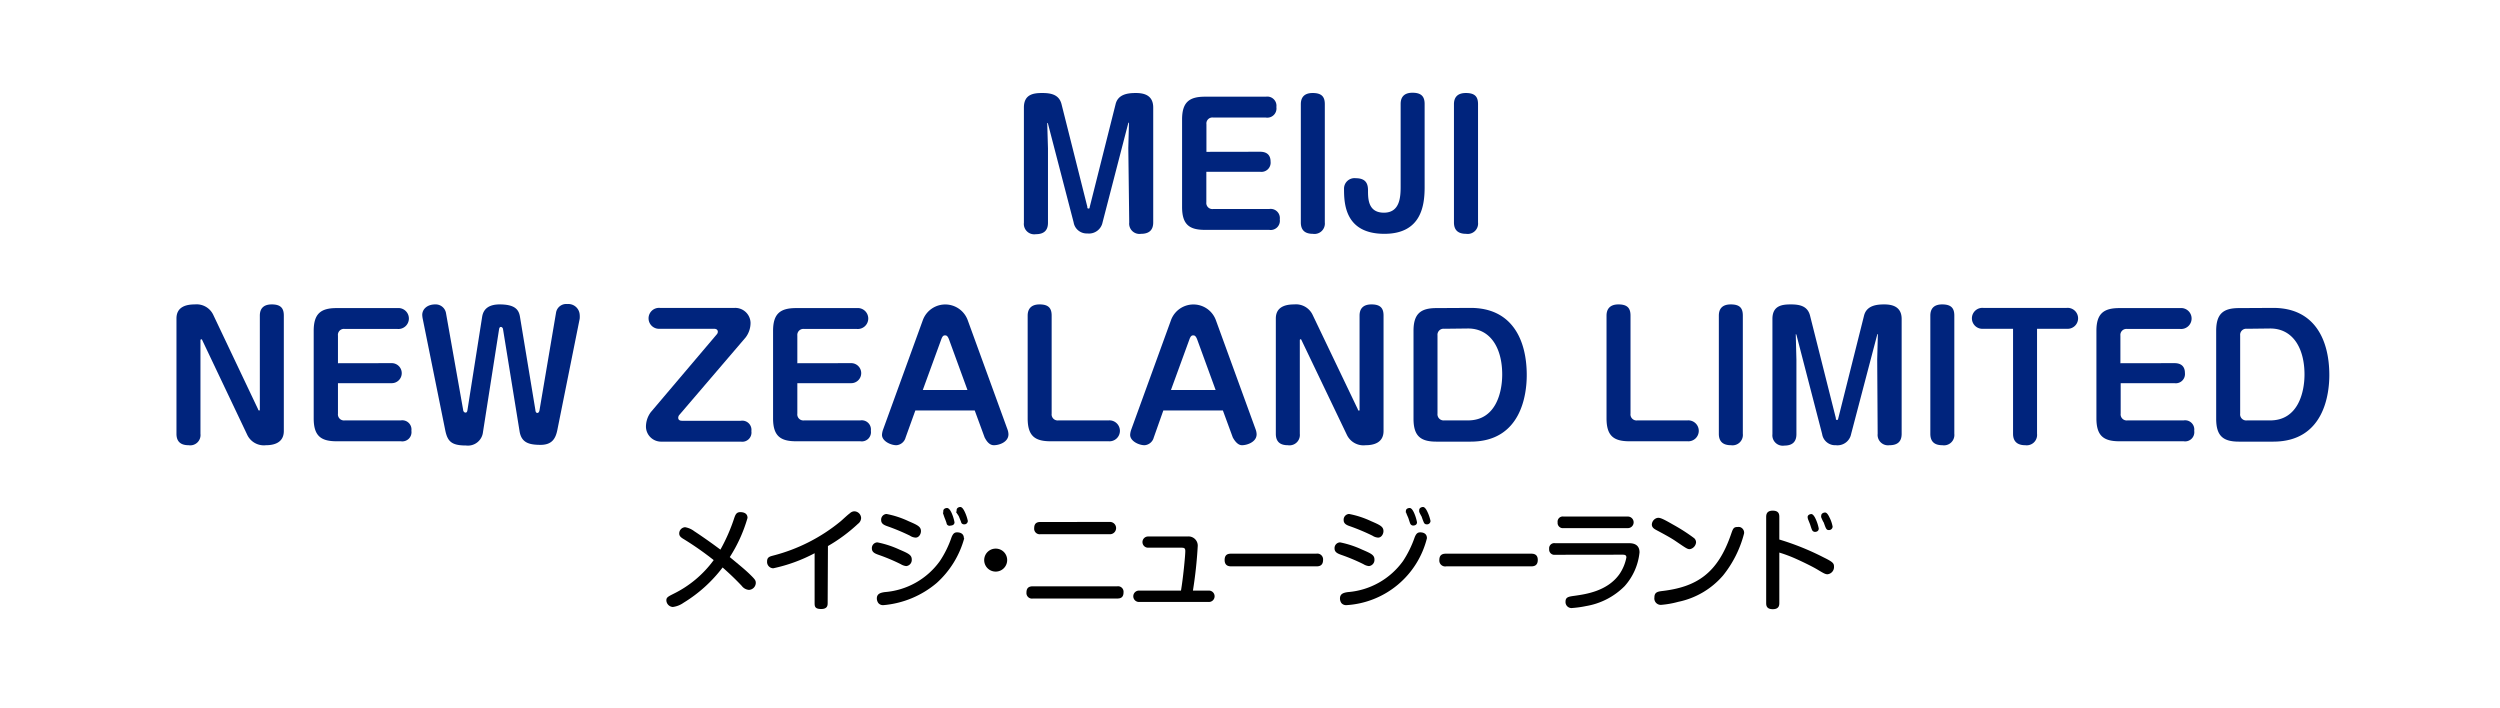 <svg xmlns="http://www.w3.org/2000/svg" width="272" height="77" viewBox="0 0 272 77">
  <defs>
    <style>
      .cls-1 {
        opacity: 0;
      }

      .cls-2 {
        fill: lime;
      }

      .cls-3 {
        fill: #00247d;
      }
    </style>
  </defs>
  <g id="レイヤー_2" data-name="レイヤー 2">
    <g id="レイヤー_1-2" data-name="レイヤー 1">
      <g id="factory_label_9_1">
        <g class="cls-1">
          <rect class="cls-2" width="272" height="77"/>
        </g>
        <g>
          <g>
            <path class="cls-3" d="M122.76,16.1l.07-2.7a.06.06,0,0,0-.06-.06,0,0,0,0,0,0,0l-2.81,10.85a1.51,1.51,0,0,1-1.66,1.21,1.44,1.44,0,0,1-1.49-1.21L114,13.38a0,0,0,0,0,0,0,.05.05,0,0,0-.06.06l.08,2.7v8.1c0,.79-.4,1.24-1.32,1.24a1.13,1.13,0,0,1-1.3-1.24V11.7c0-1.46,1.07-1.58,2-1.58s1.82.16,2.09,1.2l2.81,11.17c0,.11,0,.2.13.2s.11-.06.14-.2l2.81-11.17c.27-1.08,1.35-1.2,2.2-1.2s1.89.21,1.89,1.58V24.2c0,.79-.4,1.24-1.33,1.24a1.12,1.12,0,0,1-1.28-1.24Z"/>
            <path class="cls-3" d="M137.1,16.51c.69,0,1.14.32,1.14,1.08a1,1,0,0,1-1.14,1.1h-5.85V22a.66.66,0,0,0,.74.74h6.1a1,1,0,0,1,1.15,1.13,1,1,0,0,1-1.15,1.14h-7c-1.71,0-2.48-.6-2.48-2.49V13c0-1.85.75-2.48,2.48-2.48h6.63a1,1,0,0,1,1.15,1.13,1,1,0,0,1-1.15,1.14H132a.65.65,0,0,0-.74.73v3Z"/>
            <path class="cls-3" d="M144.14,24.2a1.13,1.13,0,0,1-1.3,1.24c-.92,0-1.31-.45-1.31-1.24V11.34c0-.63.27-1.22,1.29-1.22s1.32.45,1.32,1.22Z"/>
            <path class="cls-3" d="M155,20.35c0,1.94-.32,5.09-4.38,5.09-4.28,0-4.39-3.28-4.39-4.88a1.14,1.14,0,0,1,1.28-1.17c1.17,0,1.33.69,1.33,1.33,0,.89,0,2.42,1.73,2.42s1.82-1.68,1.82-2.83v-9c0-.65.29-1.22,1.29-1.22s1.32.45,1.32,1.22Z"/>
            <path class="cls-3" d="M160.81,24.2a1.13,1.13,0,0,1-1.3,1.24c-.92,0-1.32-.45-1.32-1.24V11.34c0-.63.27-1.22,1.3-1.22s1.32.45,1.32,1.22Z"/>
            <path class="cls-3" d="M28.09,44.55c0,.07.06.11.11.11s.07,0,.07-.13V34.34c0-.65.29-1.22,1.3-1.22s1.31.45,1.31,1.22V46.89c0,1.32-1.13,1.55-1.94,1.55a2,2,0,0,1-2.05-1.15L22,37c0-.05-.08-.09-.11-.09s-.08.05-.08.11V47.2a1.12,1.12,0,0,1-1.29,1.24c-.92,0-1.32-.45-1.32-1.24V34.65c0-1.3,1.1-1.53,2-1.53a2,2,0,0,1,2,1.13Z"/>
            <path class="cls-3" d="M42.62,39.51a1.09,1.09,0,1,1,0,2.18H36.77V45a.66.66,0,0,0,.74.74h6.1a1,1,0,0,1,1.15,1.13,1,1,0,0,1-1.15,1.14h-7c-1.71,0-2.48-.6-2.48-2.49V36c0-1.85.75-2.48,2.48-2.48h6.63a1.14,1.14,0,1,1,0,2.27H37.51a.65.65,0,0,0-.74.73v3Z"/>
            <path class="cls-3" d="M50.39,44.59c0,.12.09.3.26.3s.19-.18.21-.28l1.6-10.16c.15-.9.8-1.33,1.9-1.33,1.63,0,2.08.54,2.21,1.33l1.68,10.16c0,.14.07.32.21.32s.22-.16.24-.31L60.5,34a1.12,1.12,0,0,1,1.22-.92,1.24,1.24,0,0,1,1.35,1.15,2.38,2.38,0,0,1,0,.45l-2.43,12.1c-.18.87-.53,1.62-1.82,1.62s-2.09-.25-2.29-1.47L54.73,35.82c0-.09-.1-.25-.23-.25s-.18.12-.2.25L52.55,47a1.65,1.65,0,0,1-1.85,1.47c-1.58,0-2-.45-2.25-1.62L46,34.72a2.73,2.73,0,0,1-.06-.45c0-.65.56-1.15,1.41-1.15a1.14,1.14,0,0,1,1.17.92Z"/>
            <path class="cls-3" d="M79.93,33.5a1.67,1.67,0,0,1,1.73,1.62,2.62,2.62,0,0,1-.54,1.6l-7.24,8.46a.53.53,0,0,0-.09.27c0,.31.29.33.42.33H80.6a1,1,0,0,1,1.15,1.13,1,1,0,0,1-1.15,1.14H72a1.65,1.65,0,0,1-1.72-1.61,2.66,2.66,0,0,1,.53-1.6L78,36.36a.46.46,0,0,0,.1-.25c0-.31-.28-.34-.43-.34H71.81a1.14,1.14,0,1,1,0-2.27Z"/>
            <path class="cls-3" d="M92.61,39.51a1.09,1.09,0,1,1,0,2.18H86.75V45a.66.66,0,0,0,.74.74H93.6a1,1,0,0,1,1.15,1.13,1,1,0,0,1-1.15,1.14h-7c-1.71,0-2.49-.6-2.49-2.49V36c0-1.85.76-2.48,2.49-2.48h6.62a1.14,1.14,0,1,1,0,2.27H87.49a.66.66,0,0,0-.74.73v3Z"/>
            <path class="cls-3" d="M98.53,47.6a1.12,1.12,0,0,1-1,.84c-.63,0-1.57-.45-1.57-1.13a2,2,0,0,1,.13-.6l4.3-11.84a2.6,2.6,0,0,1,4.91,0l4.31,11.84a1.66,1.66,0,0,1,.11.54c0,.85-1,1.19-1.59,1.19s-.9-.67-1-.84l-1.08-2.94H99.59Zm1.87-5.17h4.86l-2-5.48c-.16-.43-.3-.46-.43-.46s-.27,0-.43.46Z"/>
            <path class="cls-3" d="M114.42,45a.66.66,0,0,0,.74.74h5.44a1.14,1.14,0,1,1,0,2.27h-6.31c-1.71,0-2.48-.6-2.48-2.49V34.34c0-.63.29-1.22,1.3-1.22s1.31.45,1.31,1.22Z"/>
            <path class="cls-3" d="M125.53,47.6a1.12,1.12,0,0,1-1,.84c-.63,0-1.57-.45-1.57-1.13a2,2,0,0,1,.13-.6l4.3-11.84a2.6,2.6,0,0,1,4.91,0l4.31,11.84a1.66,1.66,0,0,1,.11.54c0,.85-1.05,1.19-1.59,1.19s-.9-.67-1-.84l-1.08-2.94h-6.48Zm1.87-5.17h4.86l-2-5.48c-.16-.43-.31-.46-.43-.46s-.27,0-.43.46Z"/>
            <path class="cls-3" d="M147.74,44.55c0,.07,0,.11.11.11s.07,0,.07-.13V34.34c0-.65.29-1.22,1.3-1.22s1.31.45,1.31,1.22V46.89c0,1.32-1.13,1.55-1.95,1.55a2,2,0,0,1-2.05-1.15L141.6,37c0-.05-.07-.09-.11-.09s-.07.05-.07.11V47.2a1.13,1.13,0,0,1-1.3,1.24c-.92,0-1.31-.45-1.31-1.24V34.65c0-1.3,1.1-1.53,2-1.53a2,2,0,0,1,2,1.13Z"/>
            <path class="cls-3" d="M160,33.5c4.49,0,6.11,3.44,6.11,7.31,0,2-.54,7.24-6.11,7.24h-3.72c-1.71,0-2.49-.6-2.49-2.49V36c0-1.85.76-2.48,2.49-2.48Zm-2.86,2.27a.66.66,0,0,0-.74.73V45a.67.67,0,0,0,.74.74h2.58c3,0,3.72-3,3.72-5,0-2.79-1.22-5-3.72-5Z"/>
            <path class="cls-3" d="M177.4,45a.66.66,0,0,0,.74.74h5.44a1.14,1.14,0,1,1,0,2.27h-6.31c-1.71,0-2.48-.6-2.48-2.49V34.34c0-.63.29-1.22,1.3-1.22s1.31.45,1.31,1.22Z"/>
            <path class="cls-3" d="M189.62,47.2a1.13,1.13,0,0,1-1.29,1.24c-.92,0-1.32-.45-1.32-1.24V34.34c0-.63.27-1.22,1.3-1.22s1.31.45,1.31,1.22Z"/>
            <path class="cls-3" d="M204.24,39.1l.07-2.7s0-.06-.05-.06,0,0,0,0L201.4,47.23a1.51,1.51,0,0,1-1.66,1.21,1.43,1.43,0,0,1-1.49-1.21l-2.81-10.85s0,0-.06,0,0,0,0,.06l.07,2.7v8.1c0,.79-.4,1.24-1.31,1.24a1.13,1.13,0,0,1-1.3-1.24V34.7c0-1.46,1.06-1.58,2-1.58s1.82.16,2.09,1.21l2.81,11.16c0,.11,0,.2.12.2s.11-.06.15-.2l2.8-11.16c.28-1.09,1.36-1.21,2.2-1.21s1.89.22,1.89,1.58V47.2c0,.79-.39,1.24-1.33,1.24a1.13,1.13,0,0,1-1.28-1.24Z"/>
            <path class="cls-3" d="M212.63,47.2a1.13,1.13,0,0,1-1.3,1.24c-.92,0-1.31-.45-1.31-1.24V34.34c0-.63.27-1.22,1.29-1.22s1.32.45,1.32,1.22Z"/>
            <path class="cls-3" d="M215.79,35.77a1.14,1.14,0,1,1,0-2.27h9.06a1.14,1.14,0,1,1,0,2.27h-3.22V47.2a1.13,1.13,0,0,1-1.28,1.24c-.83,0-1.33-.38-1.33-1.24V35.77Z"/>
            <path class="cls-3" d="M236.58,39.51c.69,0,1.14.32,1.14,1.08a1,1,0,0,1-1.14,1.1h-5.85V45a.66.66,0,0,0,.74.74h6.11a1,1,0,0,1,1.15,1.13,1,1,0,0,1-1.15,1.14h-7c-1.71,0-2.49-.6-2.49-2.49V36c0-1.85.76-2.48,2.49-2.48h6.62a1.14,1.14,0,1,1,0,2.27h-5.76a.66.66,0,0,0-.74.73v3Z"/>
            <path class="cls-3" d="M247.33,33.5c4.48,0,6.1,3.44,6.1,7.31,0,2-.54,7.24-6.1,7.24H243.6c-1.71,0-2.48-.6-2.48-2.49V36c0-1.85.76-2.48,2.48-2.48Zm-2.86,2.27a.66.66,0,0,0-.74.73V45a.66.66,0,0,0,.74.74H247c3,0,3.73-3,3.73-5,0-2.79-1.22-5-3.73-5Z"/>
          </g>
          <g>
            <path d="M74.43,58.68c-.33-.19-.53-.35-.53-.63a.68.68,0,0,1,.64-.69,2.28,2.28,0,0,1,1,.44c.25.16,1.51,1,2.84,2a19.31,19.31,0,0,0,1.52-3.48c.12-.33.23-.6.64-.6s.79.15.79.63a16.12,16.12,0,0,1-1.93,4.26c1,.83,1.67,1.37,2.22,1.91s.61.64.61.92a.78.78,0,0,1-.76.74,1.09,1.09,0,0,1-.77-.44c-.71-.75-1.31-1.32-2.08-2a15.34,15.34,0,0,1-4.25,3.84,2.58,2.58,0,0,1-1.17.46.75.75,0,0,1-.7-.72c0-.31.16-.4.75-.7a11.88,11.88,0,0,0,4.4-3.68A33.12,33.12,0,0,0,74.43,58.68Z"/>
            <path d="M90.05,65.59c0,.24,0,.67-.7.67s-.72-.29-.72-.67v-5.4a17.26,17.26,0,0,1-4.5,1.64.69.69,0,0,1-.67-.75c0-.45.27-.53.65-.63a19,19,0,0,0,7.36-3.74c.28-.24.7-.65,1-.87a.75.75,0,0,1,.47-.21.76.76,0,0,1,.75.73.82.82,0,0,1-.34.63,17.66,17.66,0,0,1-3.27,2.42Z"/>
            <path d="M98,61.38a20.38,20.38,0,0,0-2.37-1c-.4-.14-.77-.28-.77-.71a.62.62,0,0,1,.6-.66,10.64,10.64,0,0,1,2.39.78c1,.43,1.35.59,1.35,1.09a.67.67,0,0,1-.6.71A1.42,1.42,0,0,1,98,61.38Zm6.91-2.82a10.15,10.15,0,0,1-3,4.87,10.33,10.33,0,0,1-5.8,2.41.66.66,0,0,1-.54-.22.87.87,0,0,1-.17-.51c0-.54.46-.63.86-.69a8.16,8.16,0,0,0,6-3.38,11.11,11.11,0,0,0,1.27-2.59c.17-.42.34-.53.6-.53S104.87,58,104.87,58.56ZM99,58.28a23,23,0,0,0-2.38-1c-.38-.13-.75-.27-.75-.69a.62.62,0,0,1,.58-.67,10,10,0,0,1,2.39.78c1,.43,1.36.6,1.36,1.09,0,.32-.23.72-.6.7A1.19,1.19,0,0,1,99,58.28Zm3.63-2.5a1.25,1.25,0,0,1,0-.18c0-.26.27-.33.41-.33s.32.15.5.55a4.61,4.61,0,0,1,.31,1c0,.36-.39.36-.41.36A.34.34,0,0,1,103,57c0-.1-.18-.54-.22-.64S102.61,55.87,102.58,55.78Zm1.45-.1a1.13,1.13,0,0,1,0-.18c0-.25.26-.34.4-.34s.3.14.48.52a4.44,4.44,0,0,1,.34,1,.38.38,0,0,1-.41.37.34.34,0,0,1-.3-.17c0-.06-.21-.55-.25-.66S104.07,55.8,104,55.68Z"/>
            <path d="M109.58,60.93a1.25,1.25,0,1,1-1.25-1.24A1.24,1.24,0,0,1,109.58,60.93Z"/>
            <path d="M121.56,63.79a.6.6,0,0,1,.68.66c0,.56-.33.67-.68.67h-9.19a.6.6,0,0,1-.69-.66c0-.52.29-.67.69-.67Zm-.88-7a.67.67,0,1,1,0,1.33h-7.47a.6.6,0,0,1-.69-.66c0-.58.36-.67.69-.67Z"/>
            <path d="M131.45,64.26a.62.62,0,1,1,0,1.23H124a.62.62,0,1,1,0-1.23h4.49c.22-1.26.47-3.78.47-4.3,0-.32-.12-.37-.42-.37h-3.63a.61.61,0,1,1,0-1.22h4.3a1,1,0,0,1,1.1,1.1,46.83,46.83,0,0,1-.52,4.79Z"/>
            <path d="M134,61.62c-.22,0-.76,0-.76-.69s.48-.69.76-.69h9.21a.63.63,0,0,1,.74.68c0,.68-.49.7-.74.7Z"/>
            <path d="M148.34,61.38a20.66,20.66,0,0,0-2.38-1c-.39-.14-.76-.28-.76-.71a.62.62,0,0,1,.6-.66,10.6,10.6,0,0,1,2.38.78c1,.43,1.36.59,1.36,1.09a.67.67,0,0,1-.6.71A1.38,1.38,0,0,1,148.34,61.38Zm6.91-2.82a9.63,9.63,0,0,1-8.76,7.28.67.67,0,0,1-.54-.22.85.85,0,0,1-.16-.51c0-.54.45-.63.86-.69a8.18,8.18,0,0,0,6-3.38,11.52,11.52,0,0,0,1.27-2.59c.17-.42.34-.53.6-.53S155.25,58,155.25,58.56Zm-5.93-.28a22.87,22.87,0,0,0-2.37-1c-.39-.13-.76-.27-.76-.69a.62.62,0,0,1,.59-.67,10,10,0,0,1,2.39.78c1,.43,1.35.6,1.35,1.09,0,.32-.23.72-.6.7A1.24,1.24,0,0,1,149.32,58.28Zm3.64-2.5a.59.59,0,0,1,0-.18c0-.26.26-.33.41-.33s.31.15.49.55a4.61,4.61,0,0,1,.31,1c0,.36-.38.36-.41.36a.35.35,0,0,1-.32-.2c-.05-.1-.18-.54-.22-.64S153,55.87,153,55.78Zm1.45-.1a1.16,1.16,0,0,1,0-.18c0-.25.27-.34.41-.34s.3.14.48.52a4.44,4.44,0,0,1,.34,1,.38.38,0,0,1-.41.37.33.33,0,0,1-.3-.17,6.13,6.13,0,0,1-.25-.66S154.44,55.8,154.41,55.68Z"/>
            <path d="M157.35,61.62a.64.64,0,0,1-.75-.69c0-.67.48-.69.75-.69h9.21c.22,0,.75,0,.75.68s-.49.7-.75.7Z"/>
            <path d="M169.2,60.36a.57.57,0,0,1-.65-.63.56.56,0,0,1,.65-.63h8c.3,0,1.18,0,1.18,1a6.49,6.49,0,0,1-1.62,3.67,7.7,7.7,0,0,1-4.2,2.17,10.91,10.91,0,0,1-1.49.21.65.65,0,0,1-.74-.69c0-.51.35-.55,1-.64,1.18-.17,3.55-.49,4.87-2.36a4.81,4.81,0,0,0,.75-1.81c0-.27-.18-.3-.43-.3Zm7.91-4.16a.63.63,0,1,1,0,1.26h-7a.57.57,0,0,1-.64-.63.56.56,0,0,1,.64-.63Z"/>
            <path d="M182,57.06a19.77,19.77,0,0,1,2.32,1.49.61.61,0,0,1,.21.48.83.83,0,0,1-.68.72c-.26,0-.37-.08-1.56-.89-.54-.37-1.37-.81-2.06-1.18-.24-.13-.51-.28-.51-.62a.78.78,0,0,1,.59-.71C180.59,56.3,180.85,56.4,182,57.06Zm7.75,1a12.08,12.08,0,0,1-2.28,4.55,8.75,8.75,0,0,1-4.88,2.87,10,10,0,0,1-1.87.33A.7.7,0,0,1,180,65c0-.53.31-.63.79-.69,3.84-.44,6.11-1.95,7.57-6.25.18-.51.25-.72.65-.72a1.35,1.35,0,0,1,.28,0A.64.64,0,0,1,189.76,58Z"/>
            <path d="M193.59,65.59c0,.22,0,.69-.71.69s-.72-.44-.72-.69V56.27c0-.21,0-.71.71-.71s.72.44.72.71V58.7a28.54,28.54,0,0,1,4.83,1.95c1,.49,1.12.64,1.12,1a.79.79,0,0,1-.71.83c-.24,0-.44-.12-1.09-.51s-1.82-.94-2.45-1.22a15.13,15.13,0,0,0-1.7-.63Zm3.13-9.08a1,1,0,0,1-.05-.25c0-.26.29-.33.41-.33s.3.16.48.57a4.4,4.4,0,0,1,.32,1c0,.37-.38.37-.41.37a.36.36,0,0,1-.32-.21c-.08-.17-.16-.46-.22-.63Zm1.43-.22a.41.41,0,0,1,0-.19c0-.25.28-.34.42-.34s.3.15.48.54a3.58,3.58,0,0,1,.34,1,.39.39,0,0,1-.41.37c-.26,0-.31-.12-.56-.83C198.34,56.75,198.18,56.36,198.15,56.29Z"/>
          </g>
        </g>
      </g>
    </g>
  </g>
</svg>
